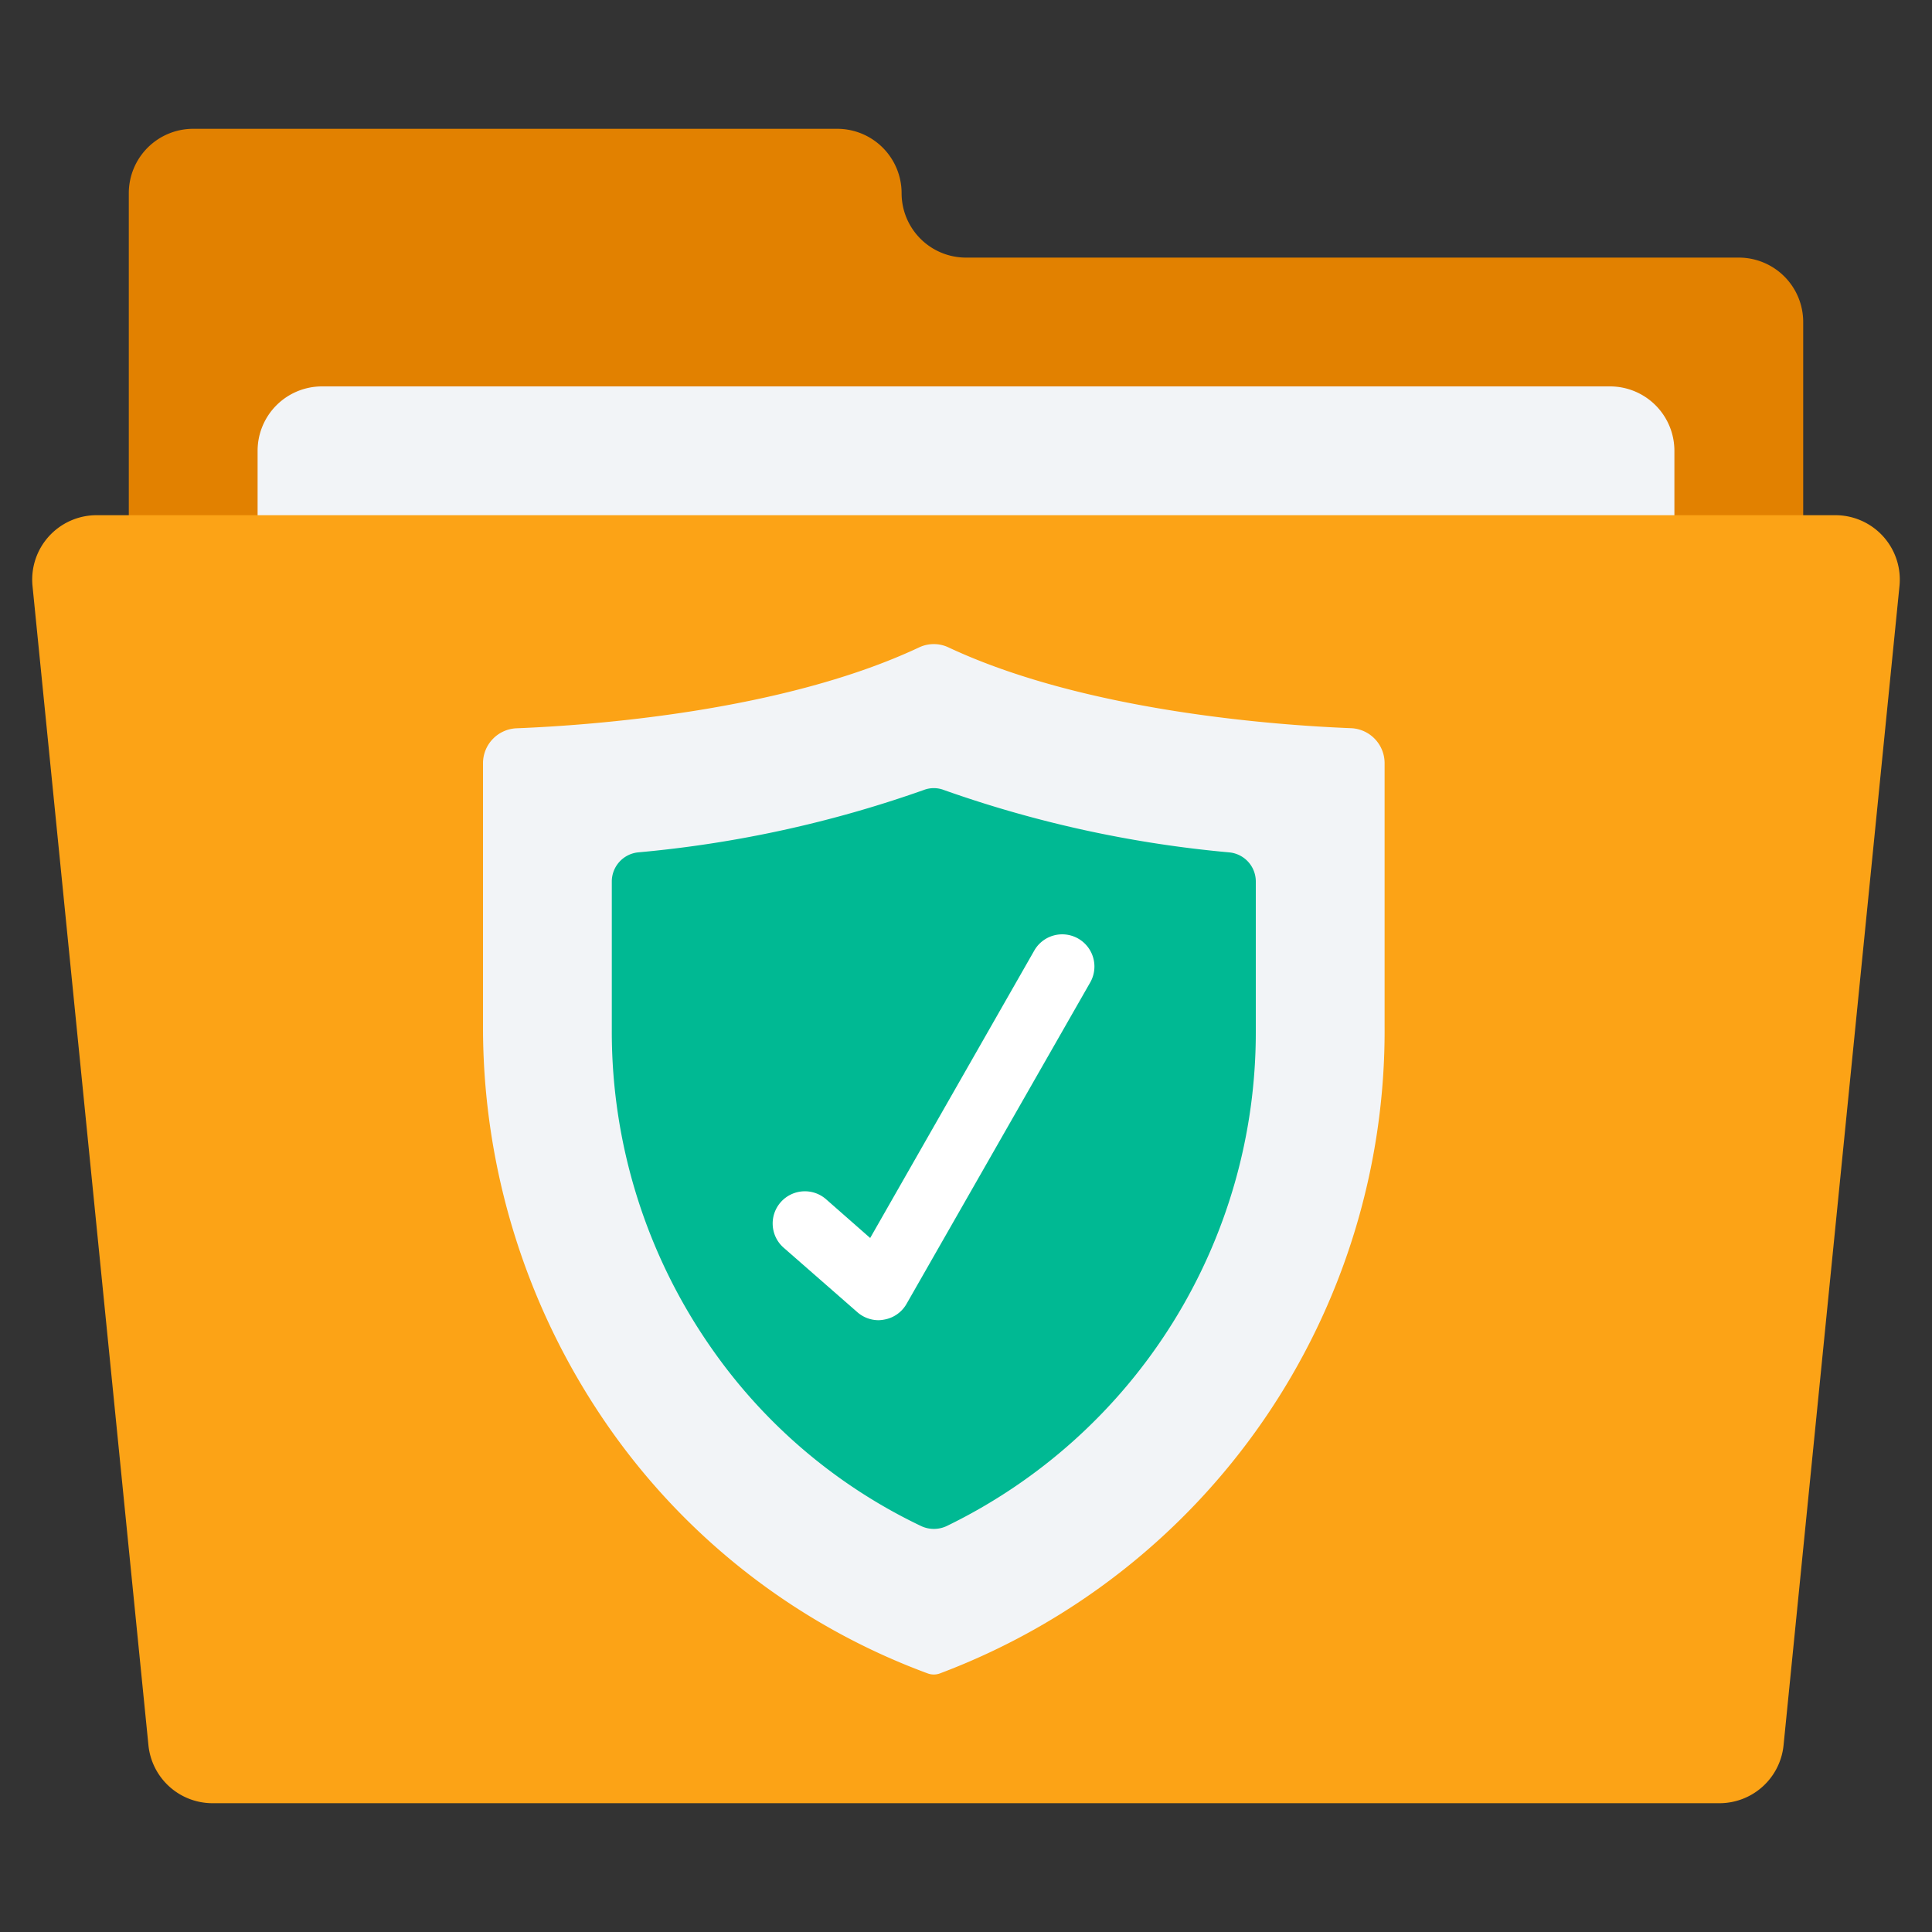 <svg id="Icons" xmlns="http://www.w3.org/2000/svg" viewBox="0 0 60 60"><rect x="0" y="0" width="60" height="60" fill="#333333" stroke="none"/><defs><style>.cls-1{fill:#e28100;}.cls-2{fill:#f2f4f7;}.cls-3{fill:#fca316;}.cls-4{fill:#00b993;}.cls-5{fill:#fff;}</style></defs><title>016 - Folder Protection</title><path class="cls-1" d="M56,10v8H4V6A2,2,0,0,1,6,4H26a2,2,0,0,1,2,2h0a2,2,0,0,0,2,2H54A2,2,0,0,1,56,10Z"/><path class="cls-2" d="M10,12H50a2,2,0,0,1,2,2v4a0,0,0,0,1,0,0H8a0,0,0,0,1,0,0V14A2,2,0,0,1,10,12Z"/><path class="cls-3" d="M53.4,56H6.6a2,2,0,0,1-1.99-1.8l-3.6-36A2,2,0,0,1,3,16H57a2,2,0,0,1,1.99,2.2l-3.6,36A2,2,0,0,1,53.4,56Z"/><path class="cls-2" d="M41.968,22.615A1.088,1.088,0,0,1,43,23.718V31.87a21.322,21.322,0,0,1-13.812,20.1.546.546,0,0,1-.376,0,20.9,20.9,0,0,1-9.957-7.72A21.714,21.714,0,0,1,15,31.87V23.718a1.088,1.088,0,0,1,1.032-1.1c2.362-.093,8.278-.524,12.511-2.512a1.068,1.068,0,0,1,.914,0C33.69,22.091,39.606,22.522,41.968,22.615Z"/><path class="cls-4" d="M29.4,47.393a.935.935,0,0,1-.794,0A16.678,16.678,0,0,1,22.1,41.876,17.143,17.143,0,0,1,19,32.008V27.371a.91.91,0,0,1,.82-.9,36.317,36.317,0,0,0,8.868-1.937.872.872,0,0,1,.624,0,36.311,36.311,0,0,0,8.868,1.938.908.908,0,0,1,.82.9v4.637A17.042,17.042,0,0,1,29.4,47.393Z"/><path class="cls-5" d="M27.286,41a1,1,0,0,1-.658-.247l-2.286-2a1,1,0,1,1,1.316-1.506l1.366,1.2L32.132,29.5a1,1,0,0,1,1.736.992l-5.714,10a.993.993,0,0,1-.7.49A1.043,1.043,0,0,1,27.286,41Z"/></svg>